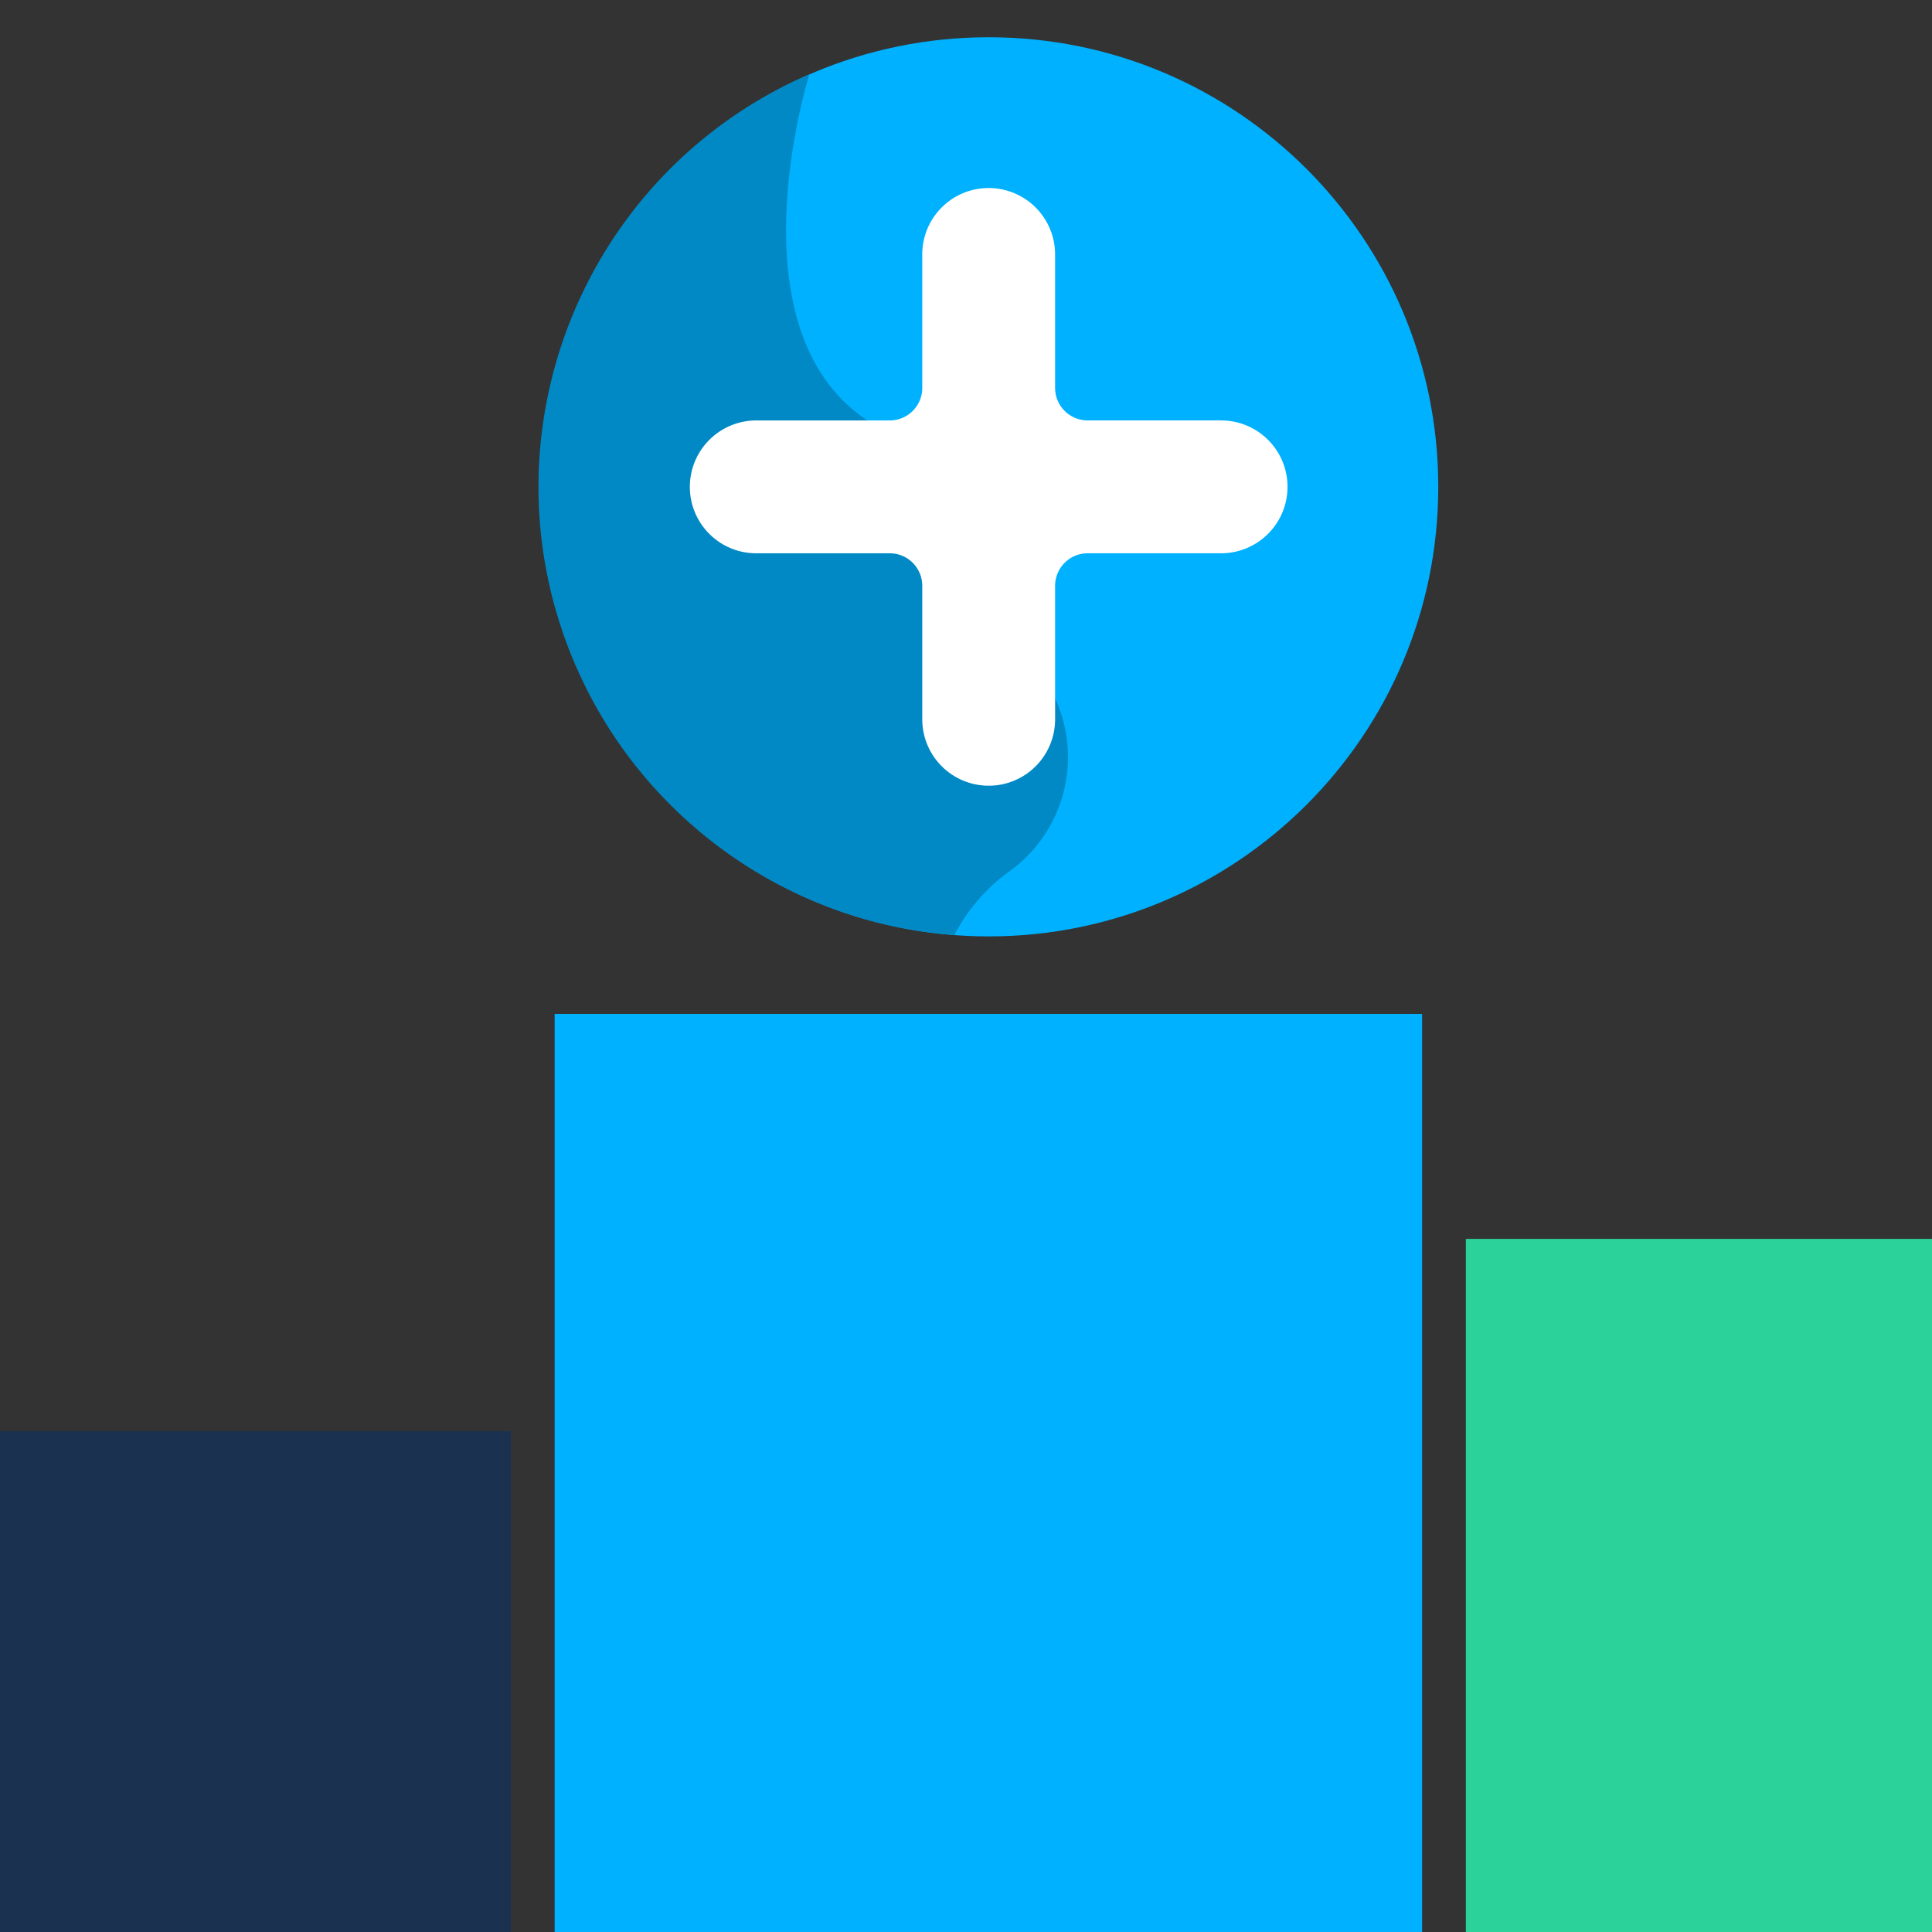 <svg xmlns="http://www.w3.org/2000/svg" width="100" height="100" fill="none" xmlns:v="https://vecta.io/nano"><rect width="100%" height="100%" fill="#333333" stroke="none"/><g clip-path="url(#A)"><path d="M28.708 52.48h44.9V100h-44.9V52.48z" fill="#00b1ff"/><path d="M0 74.08H26.438V100H0V74.08Z" fill="#1a3150"/><path d="M75.872 64.124h24.2V100h-24.2V64.124z" fill="#2bd299"/><path d="M74.444 25.198c0 12.852-10.418 23.27-23.27 23.27s-23.27-10.418-23.27-23.27 10.418-23.27 23.27-23.27 23.27 10.418 23.27 23.27z" fill="#00b1ff"/><path d="M52.216 45.124a7.28 7.28 0 0 0 2.394-8.98S46.054 21.76 44.89 21.76c-7.144-4.74-3.026-17.834-2.992-17.918-11.794 5.108-17.212 18.81-12.104 30.602C33.23 42.376 40.78 47.75 49.4 48.4c.67-1.298 1.636-2.422 2.818-3.278h-.002v.002z" fill="#0089c5"/><path d="M63.204 21.76h-6.908c-.93 0-1.684-.754-1.684-1.684V13.17a3.44 3.44 0 0 0-3.438-3.438c-1.9 0-3.438 1.538-3.438 3.438v6.908c0 .93-.754 1.684-1.684 1.684h-6.908a3.44 3.44 0 0 0-3.438 3.438c0 1.9 1.538 3.438 3.438 3.438h6.908c.93 0 1.684.754 1.684 1.684v6.908a3.44 3.44 0 0 0 3.438 3.438c1.9 0 3.438-1.538 3.438-3.438v-6.908c0-.93.754-1.684 1.684-1.684h6.908a3.44 3.44 0 0 0 3.438-3.438c0-1.9-1.538-3.438-3.438-3.438v-.002z" fill="#fff"/></g><defs><clipPath id="A"><path fill="#fff" d="M0 0h100v100H0z"/></clipPath></defs></svg>